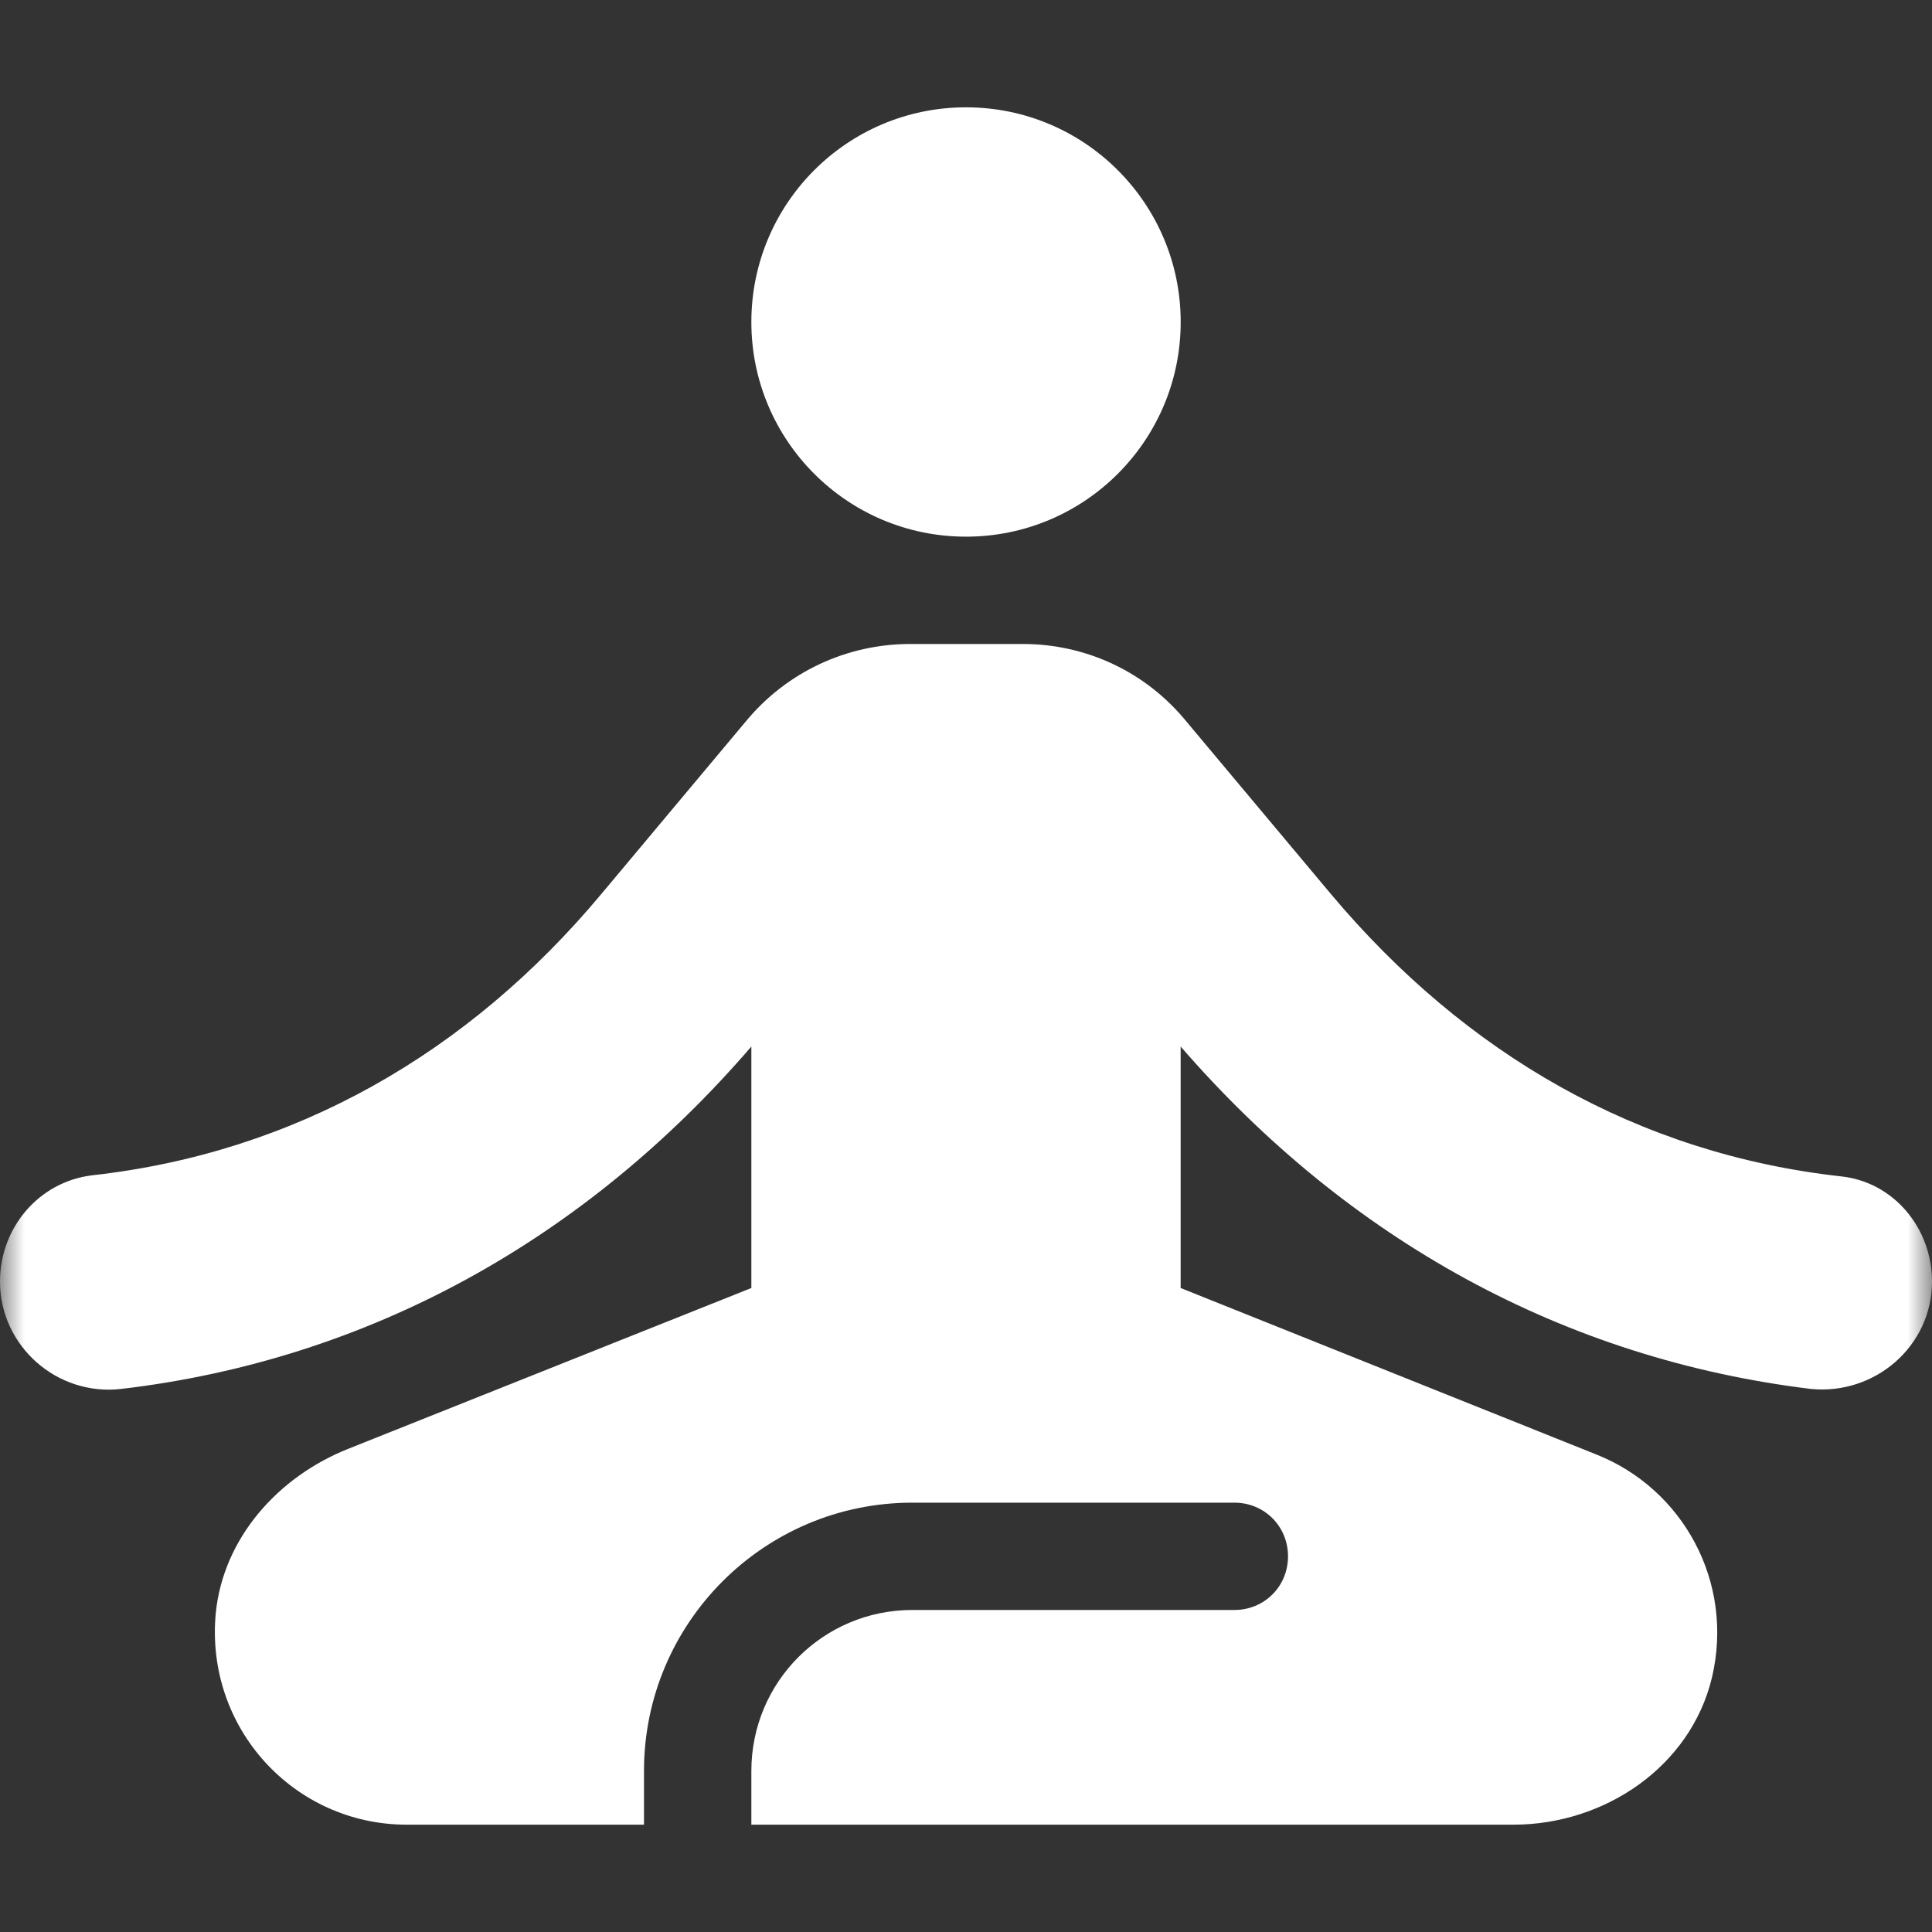 <svg width="40" height="40" viewBox="0 0 40 40" fill="none" xmlns="http://www.w3.org/2000/svg">
<rect x="0" y="0" width="40" height="40" fill="#333333" stroke="none"/>
<g clip-path="url(#clip0_783_8107)">
<mask id="mask0_783_8107" style="mask-type:luminance" maskUnits="userSpaceOnUse" x="0" y="0" width="40" height="40">
<path d="M0 0H40V40H0V0Z" fill="white"/>
</mask>
<g mask="url(#mask0_783_8107)">
<path d="M20 11.111C22.455 11.111 24.445 9.121 24.445 6.667C24.445 4.212 22.455 2.222 20 2.222C17.545 2.222 15.556 4.212 15.556 6.667C15.556 9.121 17.545 11.111 20 11.111Z" fill="white"/>
<path d="M40 26.533C40 25.422 39.2 24.467 38.111 24.355C33.933 23.889 30.356 21.844 27.556 18.511L24.578 14.956C23.733 13.911 22.489 13.333 21.178 13.333H18.844C17.533 13.333 16.289 13.911 15.444 14.933L12.467 18.489C9.689 21.822 6.089 23.867 1.911 24.333C0.8 24.467 0 25.422 0 26.533C0 27.867 1.178 28.911 2.511 28.756C7.622 28.155 12.111 25.667 15.556 21.667V26.667L7.2 30C5.756 30.578 4.622 31.844 4.467 33.4C4.244 35.778 6.089 37.778 8.422 37.778H13.333V36.667C13.333 33.6 15.822 31.111 18.889 31.111H25.556C26.178 31.111 26.667 31.6 26.667 32.222C26.667 32.844 26.178 33.333 25.556 33.333H18.889C17.044 33.333 15.556 34.822 15.556 36.667V37.778H31.333C33.222 37.778 35 36.578 35.444 34.733C35.911 32.755 34.844 30.822 33.044 30.111L24.444 26.667V21.667C27.911 25.667 32.378 28.133 37.489 28.756C38.822 28.889 40 27.867 40 26.533Z" fill="white"/>
</g>
</g>
<defs>
<clipPath id="clip0_783_8107">
<rect width="40" height="40" fill="white"/>
</clipPath>
</defs>
</svg>

